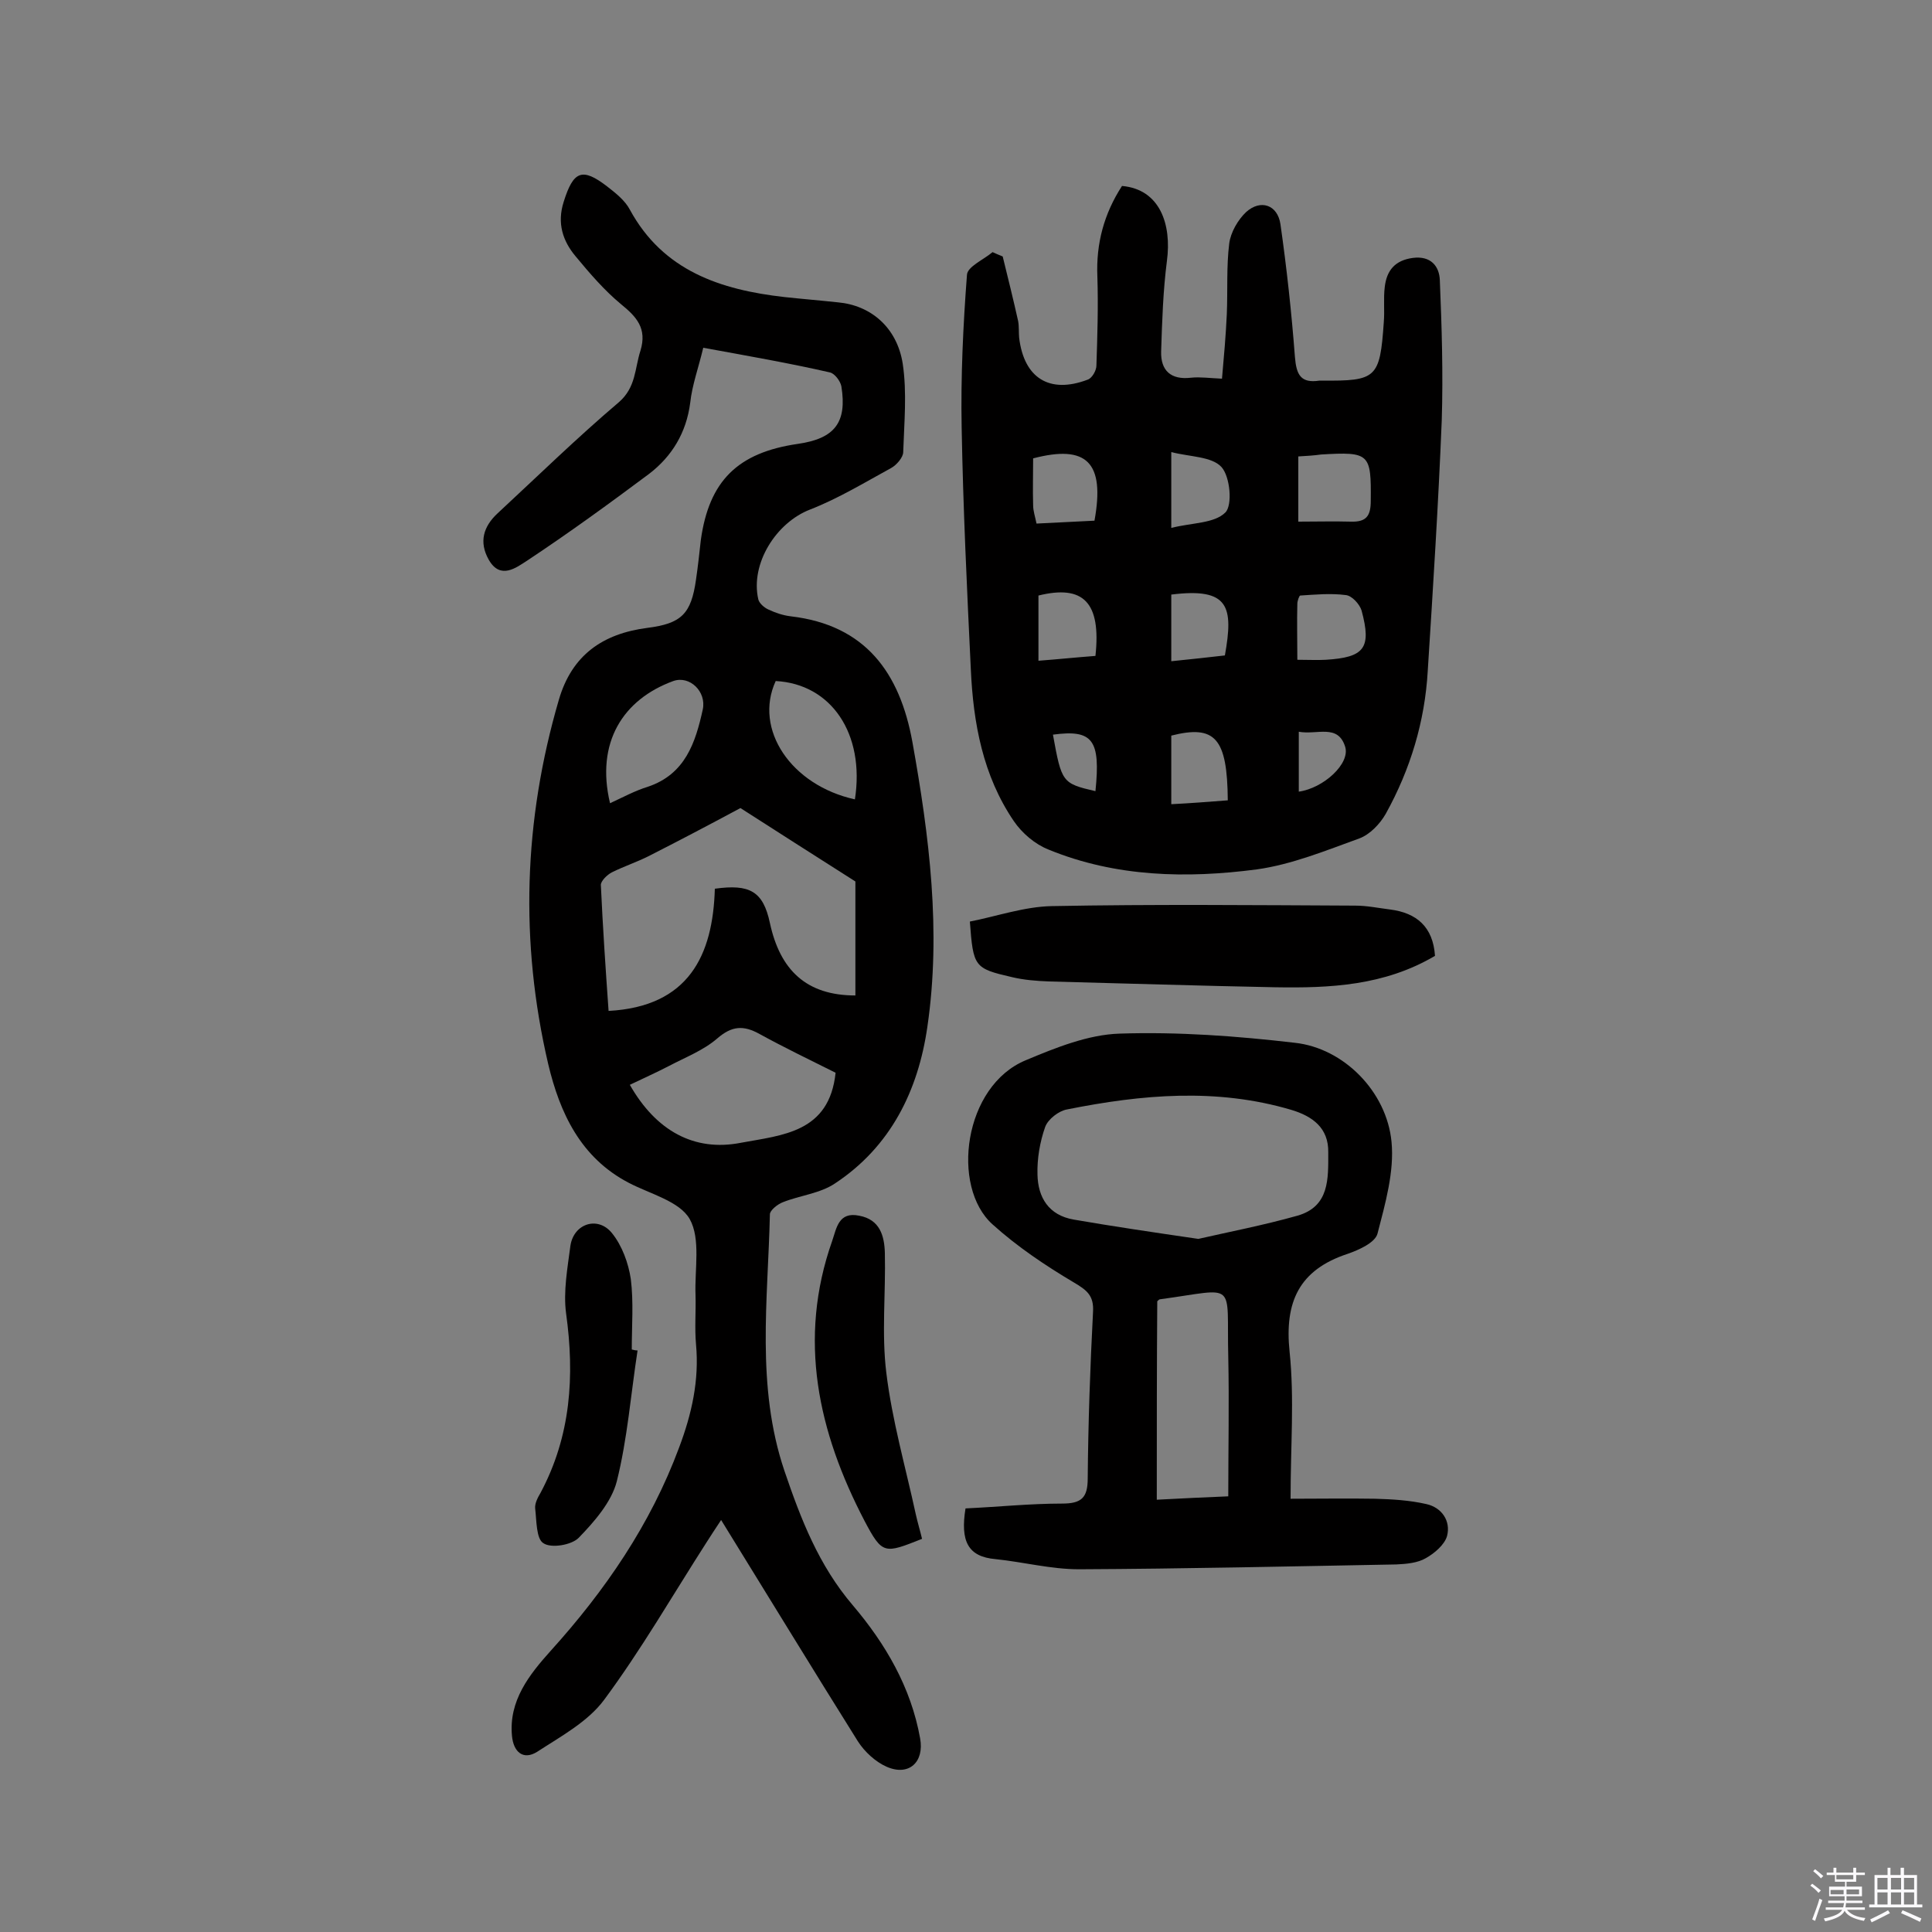 <svg enable-background="new 0 0 400 400" viewBox="0 0 400 400" xmlns="http://www.w3.org/2000/svg"><rect x="0" y="0" width="400" height="400" fill="#808080" stroke="none"/><path d="m374.8 390.4.4-.4c.7.5 1.3 1 1.8 1.4l-.5.5c-.5-.6-1.1-1.1-1.7-1.5zm1 7.3-.6-.3c.5-1.4 1.1-2.8 1.5-4.3.2.1.4.2.6.3-.5 1.3-1 2.8-1.5 4.3zm-.4-10.3.4-.4c.4.3 1 .8 1.7 1.4l-.5.5c-.4-.5-1-1-1.6-1.5zm2.5.3h1.7v-1h.6v1h3.5v-1h.6v1h1.8v.5h-1.8v1.4h-2v1h3.2v2h-3.2v.9h3.3v.5h-3.4c0 .3-.1.6-.1.9h4v.5h-3.7c.7.9 1.9 1.5 3.8 1.7-.1.2-.2.4-.3.6-2.1-.4-3.5-1.1-4-2.1-.4 1-1.8 1.7-4 2.2-.1-.2-.2-.4-.3-.6 2.1-.4 3.4-1 3.8-1.8h-3.4v-.5h3.6c.1-.3.1-.6.2-.9h-3.3v-.5h3.4c0-.3 0-.6 0-.9h-3.2v-2h3.3v-1h-2.1v-1.4h-1.7v-.5zm1.1 3.5v1h2.7c0-.3 0-.4 0-.4 0-.1 0-.2 0-.2 0-.1 0-.2 0-.3h-2.7zm1.2-3v.9h3.5v-.9zm4.7 3h-2.6v.6.4h2.6z" fill="#fbfafc"/><path d="m393.6 386.7h.6v1.5h2.7v6.1h1.1v.6h-11v-.6h1.1v-6.1h2.7v-1.5h.6v1.5h2.1v-1.5zm-2.7 8.8.4.6c-1.2.6-2.5 1.3-3.8 1.9-.1-.2-.2-.4-.3-.6 1.2-.6 2.5-1.2 3.7-1.9zm-2.2-6.7v2.4h2.1v-2.4zm0 3v2.5h2.1v-2.5zm2.8-3v2.4h2.1v-2.4zm0 3v2.5h2.1v-2.5zm6 6.1c-1.4-.7-2.7-1.3-3.9-1.8l.3-.6c1.5.6 2.7 1.2 3.9 1.7zm-1.2-9.1h-2.1v2.4h2.1zm-2.1 3v2.5h2.1v-2.5z" fill="#fbfafc"/><g fill="#010000"><path d="m145.6 72c-1 4.2-2.3 7.7-2.7 11.4-.8 6.2-3.8 11.1-8.5 14.7-8.3 6.2-16.7 12.3-25.3 18-2.2 1.4-5.5 4-7.9-.2-2.1-3.7-1.1-6.9 1.8-9.6 8.3-7.7 16.5-15.7 25.1-23 3.6-3.1 3.3-7 4.5-10.7 1.4-4.6-.8-7-4-9.6-3.5-2.9-6.5-6.4-9.4-9.9-2.7-3.2-3.9-6.9-2.5-11.3 2-6.4 3.8-7.2 9-3.2 1.8 1.4 3.7 2.9 4.7 4.8 6.9 12.7 18.8 16.6 32 18.1 3.7.4 7.4.7 11.1 1.1 6.7.6 12.2 5.1 13.4 12.7.9 6 .3 12.2.1 18.3 0 1.1-1.4 2.7-2.5 3.3-5.5 3-10.9 6.3-16.8 8.6-7 2.7-12.4 11.2-10.7 18.6.2.8 1.2 1.7 2.1 2.1 1.5.7 3 1.2 4.6 1.4 15.5 1.8 22.6 11.7 25.2 26 3.5 19.5 6 39.2 3.1 59-1.9 13.2-7.6 24.8-19.1 32.4-3.1 2.1-7.3 2.5-10.8 3.9-1.1.4-2.7 1.7-2.7 2.5-.4 17.7-2.9 35.6 3 53.1 3.4 10 7.1 19.6 14.2 27.9 6.7 7.9 12 16.9 13.9 27.5.9 4.9-2.3 7.9-6.9 5.9-2.3-1-4.6-3.1-6-5.3-9.4-15-18.6-30.1-28.3-45.8-1.2 1.8-2.1 3.2-3 4.6-7 10.9-13.5 22.2-21.2 32.6-3.4 4.6-9 7.6-13.9 10.8-2.9 1.8-4.9 0-5.2-3.3-.7-7.3 3.6-12.7 8-17.6 11.3-12.5 20.7-26.2 26.6-42.1 2.6-6.9 4.2-13.9 3.5-21.4-.3-3.4 0-6.8-.1-10.2-.2-5.3 1.1-11.6-1.2-15.7-2.1-3.7-8.2-5.2-12.6-7.5-10-5.2-14.3-14.5-16.7-24.6-5.9-25.3-5.1-50.4 2.2-75.4 2.7-9.3 9.1-13.7 18.3-14.9 7.1-.9 9.1-2.9 10.1-10 .4-2.7.7-5.5 1-8.2 1.7-12.2 7.6-18.1 20.1-19.9 7.6-1.1 10.2-4.4 9-11.9-.2-1.1-1.4-2.7-2.4-2.9-8.3-1.9-16.9-3.4-26.2-5.1zm7.7 95.3c-6.9 3.7-13 6.9-19.1 10-2.4 1.2-5.1 2.1-7.5 3.3-1 .5-2.3 1.8-2.3 2.6.4 8.8 1 17.6 1.6 26.1 16.6-.9 21.6-11.5 22-25.3 7.2-1 10 .5 11.4 7.1 2.1 9.7 7.5 15 17.7 15 0-8.3 0-16.8 0-23.6-8.8-5.6-16.8-10.7-23.8-15.2zm19.7 54.8c-5.4-2.7-10.6-5.2-15.7-8-3.4-1.9-5.8-1.7-8.8.9-2.9 2.5-6.6 3.9-10 5.7-2.7 1.4-5.4 2.6-8.1 3.9 5.4 9.5 13.3 13.9 23 12 8.6-1.6 18.3-2.1 19.6-14.5zm-46.7-55.8c2.8-1.3 5.2-2.6 7.8-3.4 7.8-2.6 9.9-9.2 11.4-16 .8-3.7-2.7-7.1-6.1-5.9-10.4 3.8-16.1 12.7-13.1 25.3zm34.3-25.3c-4.6 10 3.2 21.6 16.4 24.5 2.1-13.6-4.9-23.9-16.4-24.5z"/><path d="m207.6 53.1c1.1 4.5 2.2 8.9 3.2 13.4.2 1.1.1 2.3.2 3.4 1 8.4 6.3 11.7 14.2 8.7.9-.3 1.8-1.9 1.8-2.9.2-6.1.4-12.2.2-18.4-.3-6.9 1.4-13.1 5.1-18.8 7.9.7 10.3 8 9.3 15.5-.8 6.2-1 12.5-1.2 18.8-.1 3.9 2 5.9 6.2 5.4 1.9-.2 3.9.1 6.4.2.4-4.5.8-9 1-13.4.2-4.9-.1-9.8.5-14.6.3-2.3 1.8-4.9 3.5-6.5 3-2.7 6.5-1.5 7.1 2.5 1.3 9.1 2.3 18.3 3 27.5.3 3.7 1.2 5.5 5.1 4.9h.5c11.3.1 12-.5 12.8-12.1.2-2.4-.1-4.9.2-7.3.4-3.4 2.1-5.5 5.8-6 3.8-.5 5.5 1.8 5.6 4.6.4 9.6.7 19.3.4 29-.7 17.3-1.8 34.6-2.9 51.9-.6 10.5-3.6 20.4-8.7 29.6-1.2 2.1-3.3 4.3-5.5 5.1-6.9 2.5-14 5.4-21.2 6.4-14.5 1.9-29.2 1.6-43.1-4.1-2.8-1.1-5.5-3.4-7.2-5.9-6.4-9.4-8.4-20.3-8.9-31.4-.8-16.7-1.6-33.4-1.9-50.1-.2-10.5.3-21.1 1.1-31.6.1-1.7 3.4-3.1 5.3-4.7.6.3 1.4.6 2.1.9zm61.2 41.4v13.5c3.8 0 7.3-.1 10.9 0 3.2.1 4.1-1.2 4.1-4.3.1-9.8-.2-10.2-10.3-9.6-1.4.2-2.9.3-4.7.4zm-.2 42.1c2.4 0 4.1.1 5.9 0 8-.5 9.5-2.4 7.4-10.2-.4-1.3-2-3.1-3.3-3.2-3.1-.4-6.3-.1-9.4.1-.2 0-.6 1.1-.6 1.7-.1 3.7 0 7.5 0 11.6zm-54-28.2c4.1-.2 8.1-.4 12-.6 2.2-12.1-1.6-15.8-12.7-12.9 0 3.3-.1 6.5 0 9.7 0 1.2.4 2.3.7 3.8zm39.6 57.3c-.1-12.9-2.6-15.7-11.7-13.4v14.2c4.1-.2 7.7-.5 11.7-.8zm-11.7-56.4c4.3-1.1 8.9-.9 11.2-3.2 1.5-1.5 1-7.4-.8-9.4-2-2.2-6.5-2.1-10.4-3.1zm0 13.8v13.8c4-.4 7.6-.8 11.1-1.2 1.8-10.1.9-14.1-11.1-12.6zm-15.7 12.7c1.2-11.1-2.5-14.8-11.8-12.5v13.5c4-.3 7.8-.7 11.8-1zm42.1 15.7v12.4c5.1-.7 10.7-5.8 9.6-9.3-1.5-4.8-5.8-2.4-9.6-3.1zm-42.1 12.3c1.1-10.7-.6-12.8-8.8-11.7 1.8 9.9 1.9 10.1 8.8 11.7z"/><path d="m199.9 312.3c6.6-.3 13.3-1 20-1 4 0 5.3-1.2 5.3-5.2.1-11.5.5-23 1.1-34.5.2-3.4-1.3-4.5-4-6.1-5.9-3.5-11.7-7.4-16.8-12-8.7-7.8-6-28.7 6.9-34 6.2-2.6 12.9-5.3 19.4-5.5 12.1-.4 24.3.5 36.3 1.9 10.1 1.1 19 10.1 20 20.5.6 6.2-1.3 12.8-2.9 19-.5 1.9-3.9 3.4-6.2 4.2-10 3.3-13.1 9.9-12 20.3 1 9.6.2 19.4.2 30.4 6 0 11.8-.1 17.5 0 3.5.1 7.1.3 10.6 1.1 3.2.7 5.1 3.5 4.3 6.6-.5 1.8-2.6 3.6-4.4 4.6-1.7 1-4 1.2-6.1 1.3-21.9.4-43.8.9-65.7 1-5.8 0-11.5-1.5-17.3-2.1-5.7-.5-7.3-3.7-6.2-10.5zm48.2-55.8c6.1-1.4 13.4-2.8 20.5-4.8 6.7-1.9 6.4-7.7 6.4-13.1.1-5.1-3.3-7.5-7.6-8.8-15.5-4.6-31-3.2-46.5-.1-1.7.3-3.9 2-4.5 3.6-1.1 3.1-1.7 6.6-1.6 9.9.1 4.7 2.3 8.4 7.5 9.3 8.1 1.4 16.2 2.6 25.8 4zm-8.6 54c5.5-.3 10.1-.5 14.8-.7 0-10 .2-19.4 0-28.8-.4-16 2.1-14.2-14.1-12-.3 0-.5.4-.6.4-.1 13.4-.1 26.8-.1 41.1z"/><path d="m297.1 197.9c-10.5 6.2-21.8 6.7-33.2 6.5-15.6-.3-31.1-.8-46.7-1.2-2.6-.1-5.2-.3-7.7-.9-7.8-1.8-8-2.1-8.7-11.5 5.6-1.1 11.3-3.1 17-3.2 20.9-.4 41.9-.2 62.8-.1 2.4 0 4.8.5 7.2.8 5.5.7 8.9 3.6 9.3 9.6z"/><path d="m190.9 318.6c-7.8 3.1-8.2 3.3-11.9-3.7-9.6-18.4-13.9-37.6-6.7-58 .9-2.6 1.3-6.1 5.6-5.2 4.3.8 5.2 4.2 5.3 7.7.2 8.3-.7 16.7.3 24.8 1.2 9.9 4 19.6 6.1 29.3.4 1.8.9 3.4 1.3 5.1z"/><path d="m132 279.6c-1.4 9.1-2.1 18.3-4.3 27.1-1.1 4.3-4.7 8.4-7.9 11.7-1.5 1.5-5.7 2.2-7.3 1.1-1.5-.9-1.4-4.7-1.7-7.2-.1-1 .5-2.2 1.1-3.2 6.3-11.8 7.1-24.2 5.3-37.2-.6-4.5.3-9.4.9-14 .7-4.6 5.7-6.2 8.6-2.6 2.1 2.6 3.4 6.2 3.9 9.5.6 4.8.2 9.7.2 14.6.4.1.8.2 1.2.2z"/></g></svg>